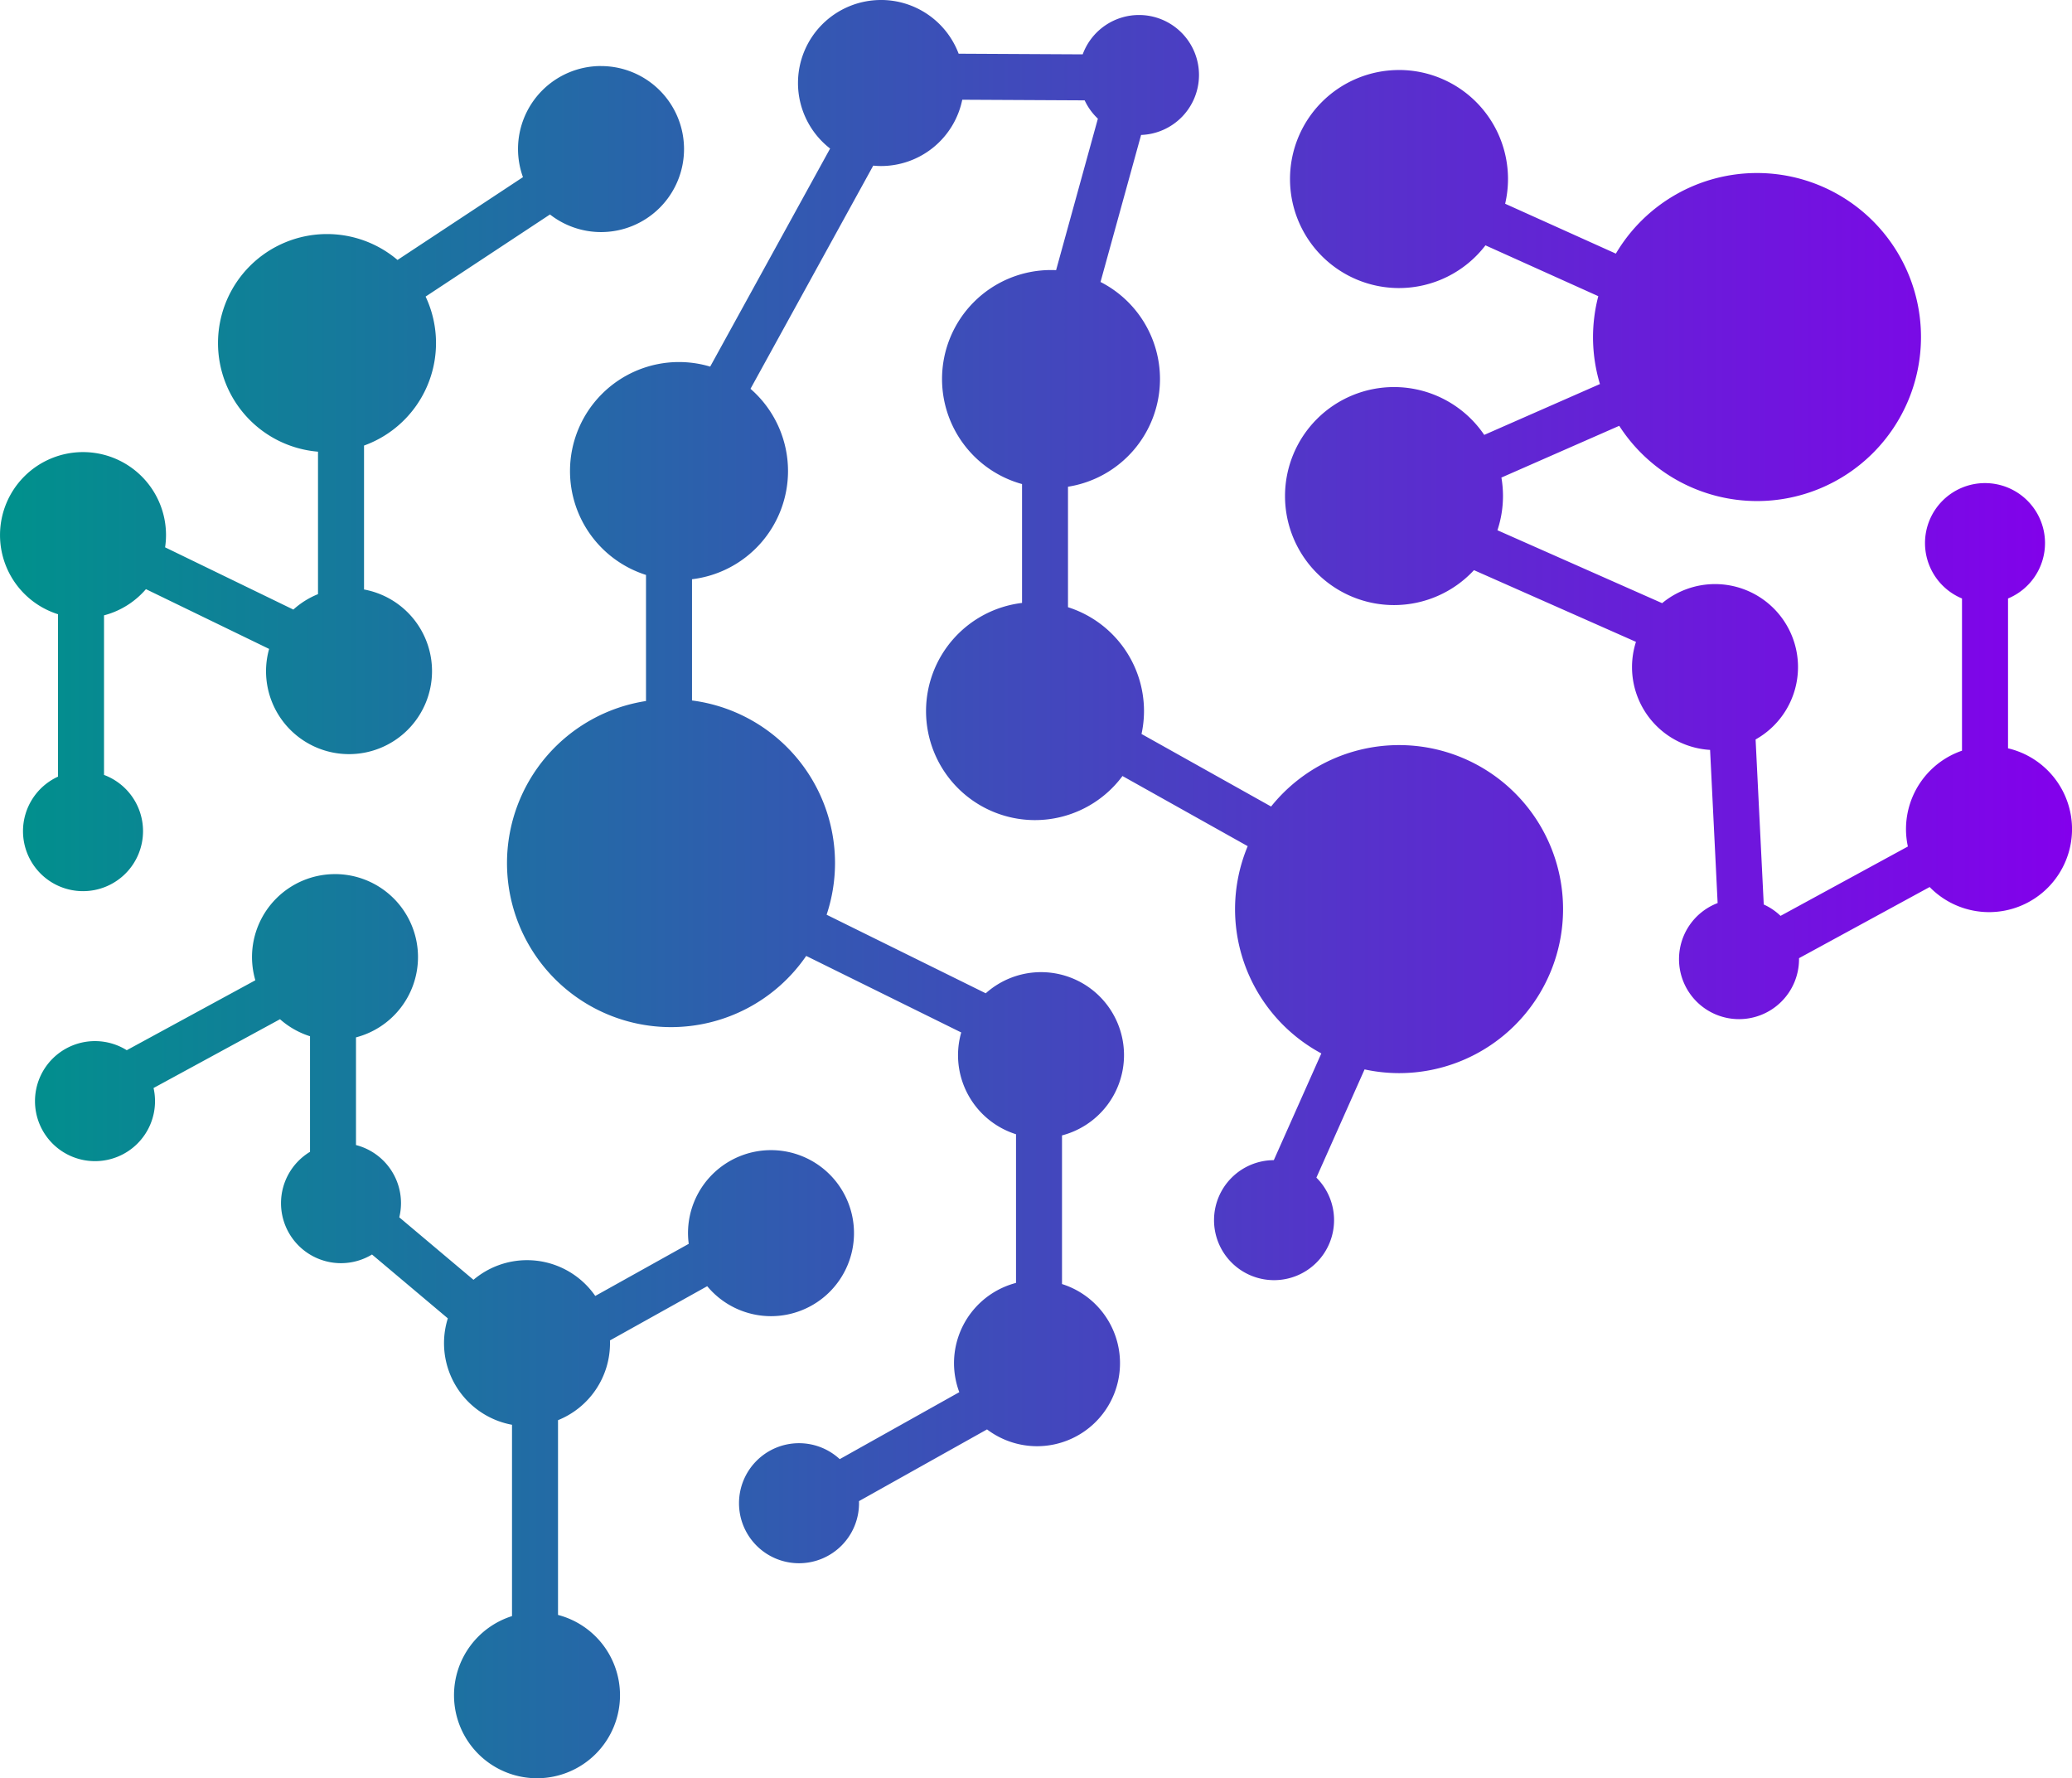 <?xml version="1.0" encoding="UTF-8" standalone="no"?>
<!-- Created with Inkscape (http://www.inkscape.org/) -->

<svg
   width="105.925mm"
   height="90.896mm"
   viewBox="0 0 105.925 90.896"
   version="1.1"
   id="svg5"
   xml:space="preserve"
   inkscape:version="1.2 (dc2aedaf03, 2022-05-15)"
   sodipodi:docname="logo.svg"
   inkscape:export-filename="logo.png"
   inkscape:export-xdpi="71.79"
   inkscape:export-ydpi="71.79"
   xmlns:inkscape="http://www.inkscape.org/namespaces/inkscape"
   xmlns:sodipodi="http://sodipodi.sourceforge.net/DTD/sodipodi-0.dtd"
   xmlns:xlink="http://www.w3.org/1999/xlink"
   xmlns="http://www.w3.org/2000/svg"
   xmlns:svg="http://www.w3.org/2000/svg"><sodipodi:namedview
     id="namedview7"
     pagecolor="#ffffff"
     bordercolor="#666666"
     borderopacity="1.0"
     inkscape:showpageshadow="2"
     inkscape:pageopacity="0.0"
     inkscape:pagecheckerboard="0"
     inkscape:deskcolor="#d1d1d1"
     inkscape:document-units="mm"
     showgrid="false"
     inkscape:zoom="0.457453"
     inkscape:cx="238.27584"
     inkscape:cy="551.96927"
     inkscape:window-width="1643"
     inkscape:window-height="1230"
     inkscape:window-x="474"
     inkscape:window-y="99"
     inkscape:window-maximized="0"
     inkscape:current-layer="layer1" /><defs
     id="defs2"><linearGradient
       inkscape:collect="always"
       id="linearGradient2191"><stop
         style="stop-color:#00918c;stop-opacity:1;"
         offset="0"
         id="stop2187" /><stop
         style="stop-color:#8300ec;stop-opacity:1;"
         offset="1"
         id="stop2189" /></linearGradient><linearGradient
       inkscape:collect="always"
       xlink:href="#linearGradient2191"
       id="linearGradient2193"
       x1="20.807"
       y1="58.688"
       x2="126.732"
       y2="58.688"
       gradientUnits="userSpaceOnUse"
       gradientTransform="translate(-13.398,-5.157)" /></defs><g
     inkscape:label="Vrstva 1"
     inkscape:groupmode="layer"
     id="layer1"
     transform="translate(-7.409,-8.083)" /><g
     inkscape:groupmode="layer"
     id="layer2"
     inkscape:label="Vrstva 2"
     transform="translate(-7.409,-8.083)"><path
       id="path409-4"
       style="fill:url(#linearGradient2193);fill-opacity:1;stroke-width:0.577"
       d="m 52.447,8.083 a 4.243,4.243 0 0 0 -4.243,4.243 4.243,4.243 0 0 0 1.642,3.35 l -6.131,11.147 a 5.572,5.572 0 0 0 -1.594,-0.234 5.572,5.572 0 0 0 -5.572,5.572 5.572,5.572 0 0 0 3.885,5.31 v 6.445 a 8.384,8.384 0 0 0 -7.106,8.285 8.384,8.384 0 0 0 8.385,8.384 8.384,8.384 0 0 0 6.911,-3.639 l 7.925,3.912 a 4.243,4.243 0 0 0 -0.164,1.158 4.243,4.243 0 0 0 2.965,4.045 v 7.599 a 4.243,4.243 0 0 0 -3.17,4.102 4.243,4.243 0 0 0 0.27,1.483 l -6.112,3.423 a 3.067,3.067 0 0 0 -2.082,-0.815 3.067,3.067 0 0 0 -3.067,3.068 3.067,3.067 0 0 0 3.067,3.068 3.067,3.067 0 0 0 3.068,-3.068 3.067,3.067 0 0 0 -0.002,-0.107 l 6.546,-3.666 a 4.243,4.243 0 0 0 2.555,0.859 4.243,4.243 0 0 0 4.243,-4.243 4.243,4.243 0 0 0 -2.965,-4.046 v -7.598 a 4.243,4.243 0 0 0 3.17,-4.102 4.243,4.243 0 0 0 -4.243,-4.243 4.243,4.243 0 0 0 -2.826,1.081 l -8.135,-4.016 a 8.384,8.384 0 0 0 0.43,-2.637 8.384,8.384 0 0 0 -7.311,-8.315 V 37.691 a 5.572,5.572 0 0 0 4.908,-5.529 5.572,5.572 0 0 0 -1.918,-4.205 l 6.275,-11.408 a 4.243,4.243 0 0 0 0.397,0.021 4.243,4.243 0 0 0 4.154,-3.389 l 6.257,0.032 a 3.067,3.067 0 0 0 0.676,0.936 l -2.136,7.743 a 5.572,5.572 0 0 0 -0.259,-0.006 5.572,5.572 0 0 0 -5.572,5.572 5.572,5.572 0 0 0 4.09,5.368 v 6.076 a 5.572,5.572 0 0 0 -4.908,5.529 5.572,5.572 0 0 0 5.572,5.572 5.572,5.572 0 0 0 4.471,-2.253 l 6.401,3.585 a 8.384,8.384 0 0 0 -0.647,3.218 8.384,8.384 0 0 0 4.411,7.376 l -2.429,5.456 a 3.067,3.067 0 0 0 -3.056,3.066 3.067,3.067 0 0 0 3.068,3.068 3.067,3.067 0 0 0 3.068,-3.068 3.067,3.067 0 0 0 -0.903,-2.173 l 2.463,-5.532 a 8.384,8.384 0 0 0 1.763,0.191 8.384,8.384 0 0 0 8.384,-8.384 8.384,8.384 0 0 0 -8.384,-8.384 8.384,8.384 0 0 0 -6.542,3.14 L 65.766,45.601 A 5.572,5.572 0 0 0 65.893,44.431 5.572,5.572 0 0 0 62.007,39.121 v -6.159 a 5.572,5.572 0 0 0 4.703,-5.503 5.572,5.572 0 0 0 -3.04,-4.963 l 2.074,-7.515 a 3.067,3.067 0 0 0 2.96,-3.063 3.067,3.067 0 0 0 -3.067,-3.068 3.067,3.067 0 0 0 -2.878,2.011 l -6.342,-0.033 a 4.243,4.243 0 0 0 -3.97,-2.746 z M 38.134,11.458 a 4.243,4.243 0 0 0 -4.243,4.243 4.243,4.243 0 0 0 0.253,1.437 l -6.413,4.233 a 5.572,5.572 0 0 0 -3.605,-1.324 5.572,5.572 0 0 0 -5.572,5.572 5.572,5.572 0 0 0 5.112,5.552 v 7.282 a 4.243,4.243 0 0 0 -1.26,0.789 l -6.557,-3.182 a 4.243,4.243 0 0 0 0.047,-0.625 4.243,4.243 0 0 0 -4.243,-4.243 4.243,4.243 0 0 0 -4.243,4.243 4.243,4.243 0 0 0 2.965,4.045 v 8.301 a 3.067,3.067 0 0 0 -1.79,2.787 3.067,3.067 0 0 0 3.068,3.067 3.067,3.067 0 0 0 3.068,-3.067 3.067,3.067 0 0 0 -1.994,-2.874 v -8.157 a 4.243,4.243 0 0 0 2.143,-1.339 l 6.297,3.055 a 4.243,4.243 0 0 0 -0.158,1.135 4.243,4.243 0 0 0 4.243,4.243 4.243,4.243 0 0 0 4.243,-4.243 4.243,4.243 0 0 0 -3.476,-4.173 v -7.357 a 5.572,5.572 0 0 0 3.68,-5.237 5.572,5.572 0 0 0 -0.532,-2.378 l 6.358,-4.197 a 4.243,4.243 0 0 0 2.61,0.9 4.243,4.243 0 0 0 4.243,-4.243 4.243,4.243 0 0 0 -4.243,-4.243 z m 40.795,0.204 a 5.572,5.572 0 0 0 -5.572,5.573 5.572,5.572 0 0 0 5.572,5.572 5.572,5.572 0 0 0 4.42,-2.183 l 5.768,2.598 a 8.384,8.384 0 0 0 -0.27,2.09 8.384,8.384 0 0 0 0.354,2.402 l -5.915,2.599 a 5.572,5.572 0 0 0 -4.612,-2.445 5.572,5.572 0 0 0 -5.572,5.572 5.572,5.572 0 0 0 5.572,5.572 5.572,5.572 0 0 0 4.087,-1.785 l 8.282,3.665 a 4.243,4.243 0 0 0 -0.202,1.289 4.243,4.243 0 0 0 3.991,4.234 l 0.386,7.829 a 3.067,3.067 0 0 0 -1.974,2.865 3.067,3.067 0 0 0 3.067,3.068 3.067,3.067 0 0 0 3.068,-3.068 3.067,3.067 0 0 0 -5.2e-4,-0.048 l 6.678,-3.637 a 4.243,4.243 0 0 0 3.036,1.283 4.243,4.243 0 0 0 4.243,-4.243 4.243,4.243 0 0 0 -3.272,-4.13 v -7.659 a 3.067,3.067 0 0 0 1.891,-2.831 3.067,3.067 0 0 0 -3.067,-3.067 3.067,3.067 0 0 0 -3.068,3.067 3.067,3.067 0 0 0 1.891,2.831 v 7.78 a 4.243,4.243 0 0 0 -2.863,4.01 4.243,4.243 0 0 0 0.096,0.888 l -6.509,3.545 a 3.067,3.067 0 0 0 -0.859,-0.581 L 97.159,45.881 A 4.243,4.243 0 0 0 99.327,42.182 4.243,4.243 0 0 0 95.084,37.939 4.243,4.243 0 0 0 92.381,38.914 l -8.42,-3.727 a 5.572,5.572 0 0 0 0.284,-1.747 5.572,5.572 0 0 0 -0.081,-0.946 l 6.023,-2.645 a 8.384,8.384 0 0 0 7.043,3.846 8.384,8.384 0 0 0 8.384,-8.384 8.384,8.384 0 0 0 -8.384,-8.384 8.384,8.384 0 0 0 -7.215,4.12 l -5.66,-2.55 a 5.572,5.572 0 0 0 0.146,-1.263 5.572,5.572 0 0 0 -5.572,-5.573 z M 24.535,52.764 a 4.243,4.243 0 0 0 -4.243,4.243 4.243,4.243 0 0 0 0.171,1.183 l -6.574,3.575 a 3.067,3.067 0 0 0 -1.623,-0.465 3.067,3.067 0 0 0 -3.068,3.068 3.067,3.067 0 0 0 3.068,3.068 3.067,3.067 0 0 0 3.068,-3.068 3.067,3.067 0 0 0 -0.075,-0.671 l 6.465,-3.516 a 4.243,4.243 0 0 0 1.534,0.871 v 5.907 a 3.067,3.067 0 0 0 -1.483,2.625 3.067,3.067 0 0 0 3.067,3.067 3.067,3.067 0 0 0 1.585,-0.443 l 3.876,3.264 a 4.243,4.243 0 0 0 -0.195,1.269 4.243,4.243 0 0 0 3.476,4.17 v 9.78 a 4.243,4.243 0 0 0 -2.965,4.045 4.243,4.243 0 0 0 4.243,4.243 4.243,4.243 0 0 0 4.243,-4.243 4.243,4.243 0 0 0 -3.169,-4.105 v -9.955 a 4.243,4.243 0 0 0 2.658,-3.935 4.243,4.243 0 0 0 -0.003,-0.141 l 4.972,-2.772 a 4.243,4.243 0 0 0 3.261,1.532 4.243,4.243 0 0 0 4.243,-4.244 4.243,4.243 0 0 0 -4.243,-4.243 4.243,4.243 0 0 0 -4.243,4.243 4.243,4.243 0 0 0 0.038,0.546 l -4.779,2.664 a 4.243,4.243 0 0 0 -3.489,-1.829 4.243,4.243 0 0 0 -2.737,1.004 l -3.793,-3.194 a 3.067,3.067 0 0 0 0.088,-0.724 3.067,3.067 0 0 0 -2.301,-2.97 v -5.504 a 4.243,4.243 0 0 0 3.17,-4.103 4.243,4.243 0 0 0 -4.243,-4.243 z" /></g></svg>
